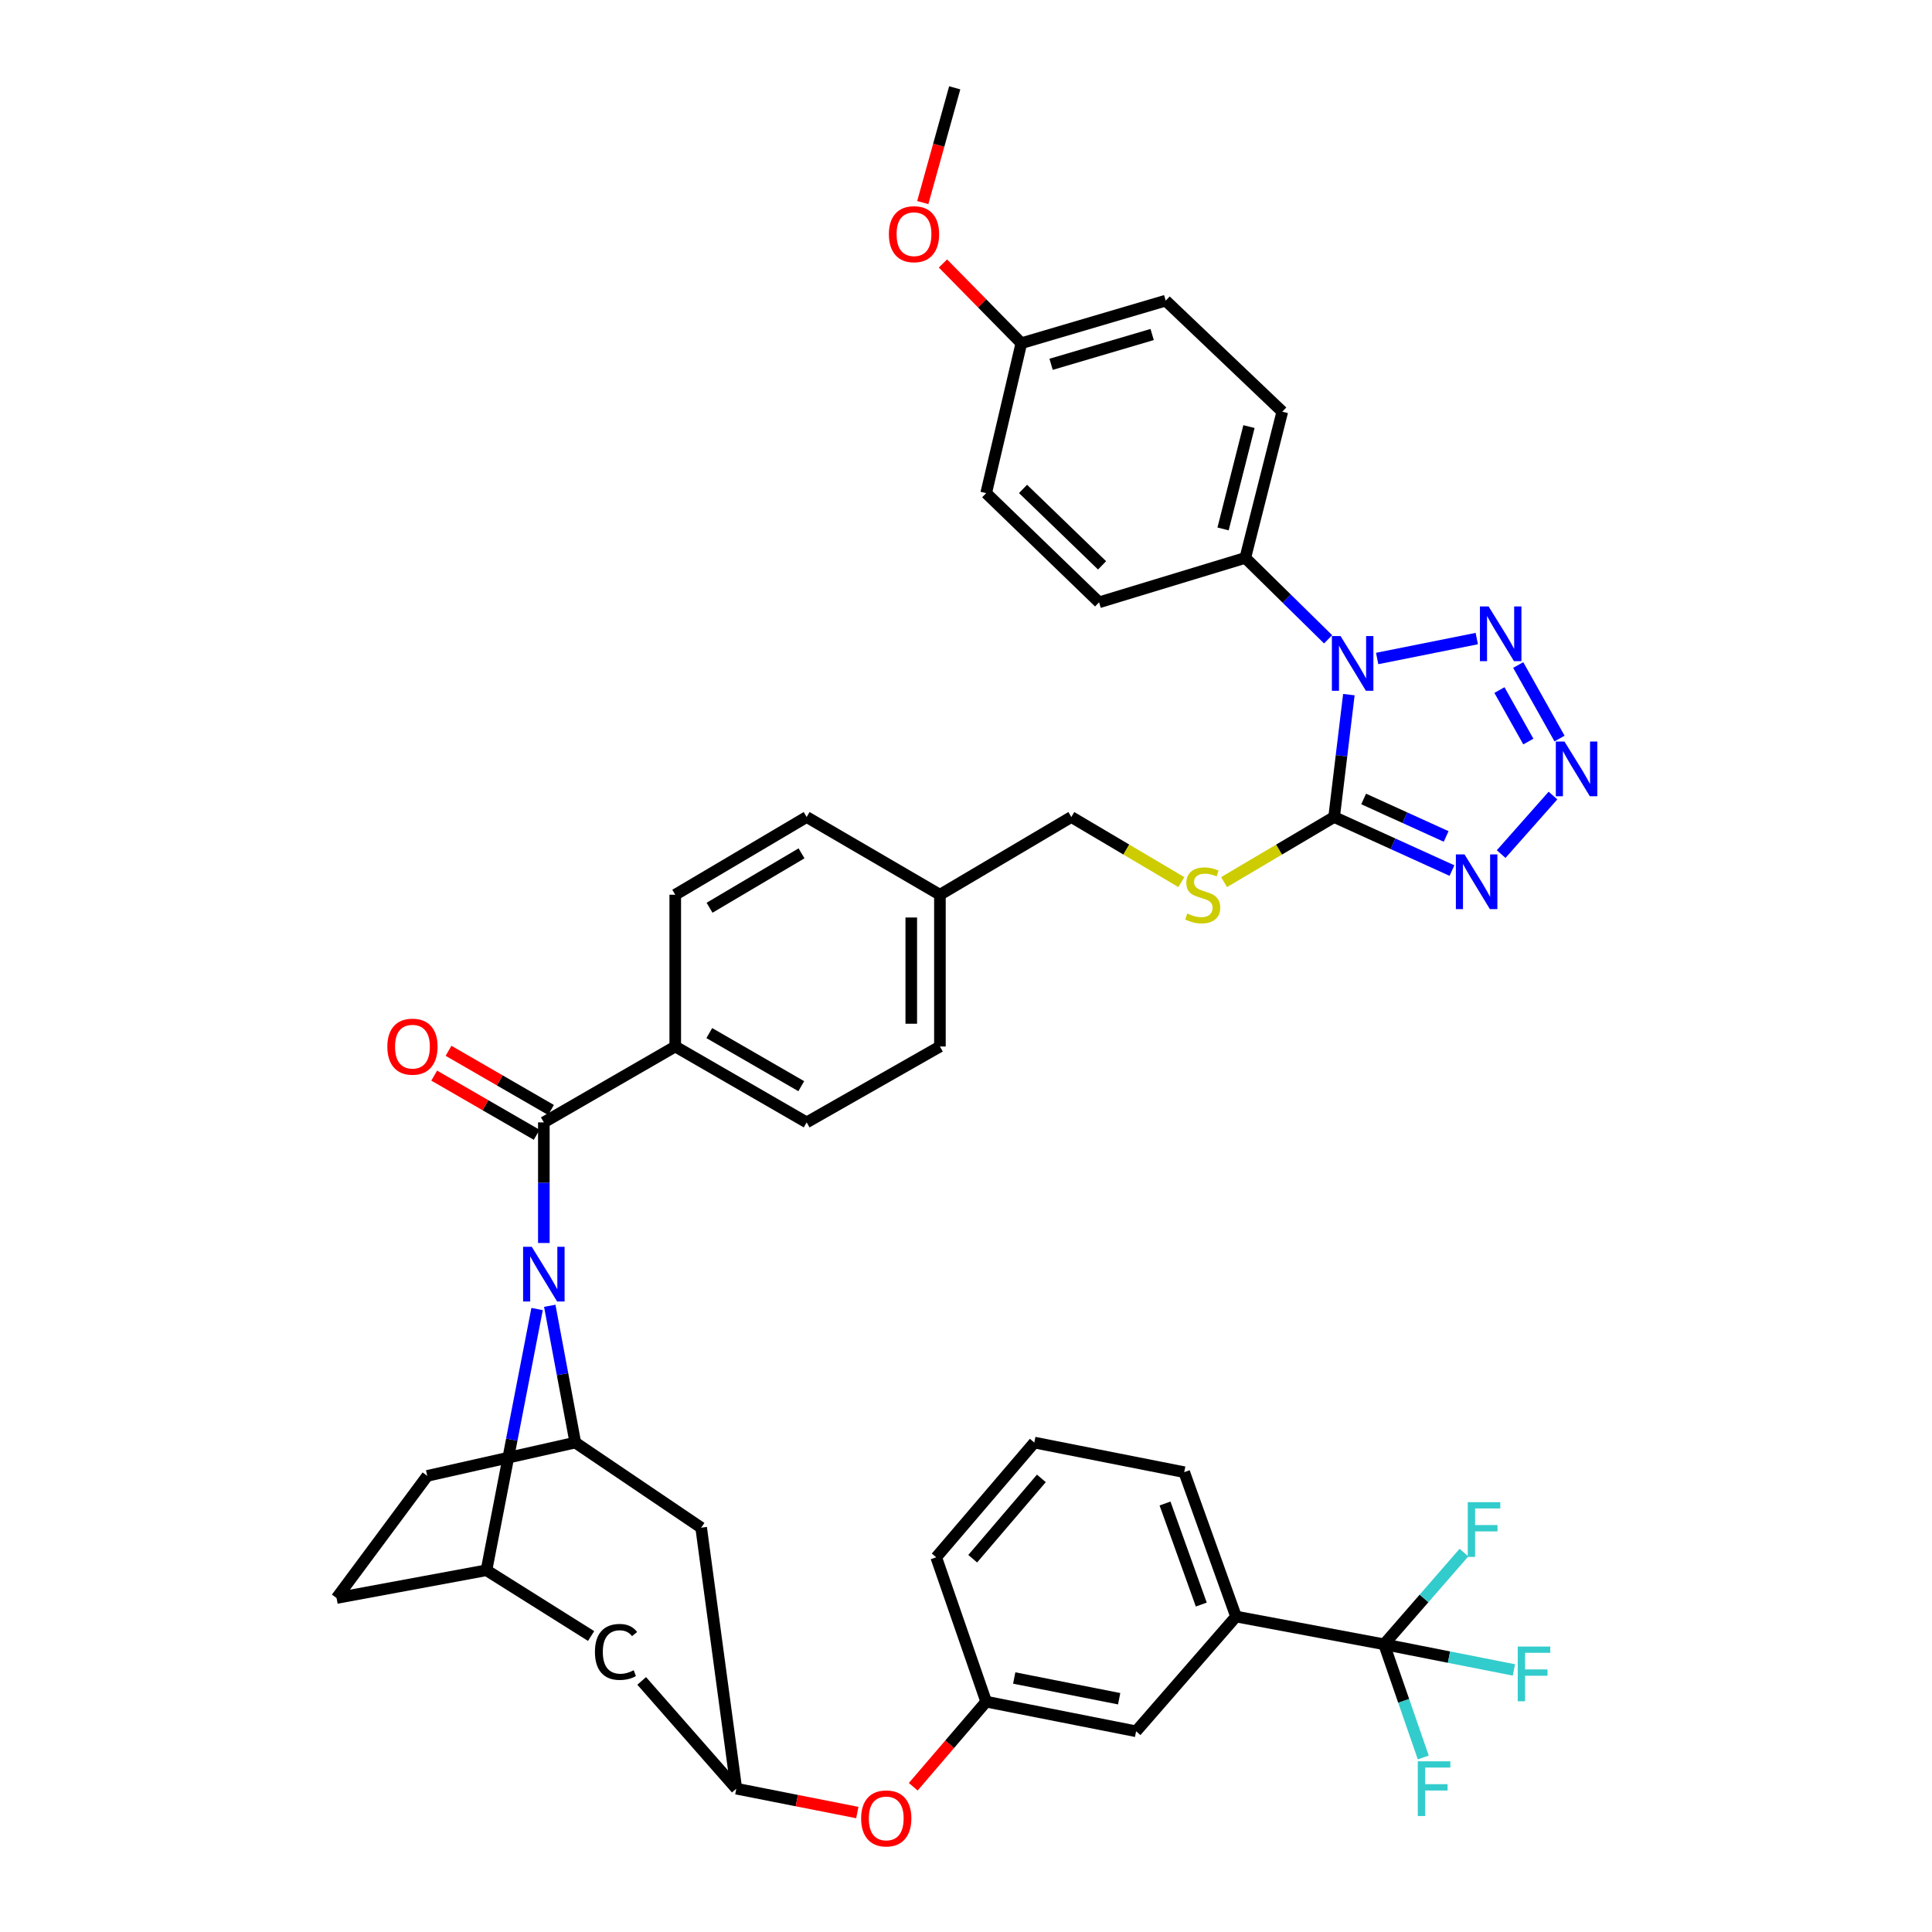 <?xml version='1.0' encoding='iso-8859-1'?>
<svg version='1.1' baseProfile='full'
              xmlns='http://www.w3.org/2000/svg'
                      xmlns:rdkit='http://www.rdkit.org/xml'
                      xmlns:xlink='http://www.w3.org/1999/xlink'
                  xml:space='preserve'
width='1000px' height='1000px' viewBox='0 0 1000 1000'>
<!-- END OF HEADER -->
<rect style='opacity:1.0;fill:#FFFFFF;stroke:none' width='1000' height='1000' x='0' y='0'> </rect>
<path class='bond-0' d='M 554.516,422.884 L 582.991,439.73' style='fill:none;fill-rule:evenodd;stroke:#000000;stroke-width:6px;stroke-linecap:butt;stroke-linejoin:miter;stroke-opacity:1' />
<path class='bond-0' d='M 582.991,439.73 L 611.467,456.576' style='fill:none;fill-rule:evenodd;stroke:#CCCC00;stroke-width:6px;stroke-linecap:butt;stroke-linejoin:miter;stroke-opacity:1' />
<path class='bond-1' d='M 554.516,422.884 L 486.501,463.116' style='fill:none;fill-rule:evenodd;stroke:#000000;stroke-width:6px;stroke-linecap:butt;stroke-linejoin:miter;stroke-opacity:1' />
<path class='bond-2' d='M 633.578,456.577 L 662.057,439.73' style='fill:none;fill-rule:evenodd;stroke:#CCCC00;stroke-width:6px;stroke-linecap:butt;stroke-linejoin:miter;stroke-opacity:1' />
<path class='bond-2' d='M 662.057,439.73 L 690.537,422.884' style='fill:none;fill-rule:evenodd;stroke:#000000;stroke-width:6px;stroke-linecap:butt;stroke-linejoin:miter;stroke-opacity:1' />
<path class='bond-3' d='M 251.799,812.763 L 174.21,827.133' style='fill:none;fill-rule:evenodd;stroke:#000000;stroke-width:6px;stroke-linecap:butt;stroke-linejoin:miter;stroke-opacity:1' />
<path class='bond-4' d='M 251.799,812.763 L 264.896,745.162' style='fill:none;fill-rule:evenodd;stroke:#000000;stroke-width:6px;stroke-linecap:butt;stroke-linejoin:miter;stroke-opacity:1' />
<path class='bond-4' d='M 264.896,745.162 L 277.994,677.561' style='fill:none;fill-rule:evenodd;stroke:#0000FF;stroke-width:6px;stroke-linecap:butt;stroke-linejoin:miter;stroke-opacity:1' />
<path class='bond-5' d='M 251.799,812.763 L 305.958,846.806' style='fill:none;fill-rule:evenodd;stroke:#000000;stroke-width:6px;stroke-linecap:butt;stroke-linejoin:miter;stroke-opacity:1' />
<path class='bond-6' d='M 174.21,827.133 L 221.149,763.913' style='fill:none;fill-rule:evenodd;stroke:#000000;stroke-width:6px;stroke-linecap:butt;stroke-linejoin:miter;stroke-opacity:1' />
<path class='bond-7' d='M 221.149,763.913 L 297.782,746.668' style='fill:none;fill-rule:evenodd;stroke:#000000;stroke-width:6px;stroke-linecap:butt;stroke-linejoin:miter;stroke-opacity:1' />
<path class='bond-8' d='M 297.782,746.668 L 291.168,711.272' style='fill:none;fill-rule:evenodd;stroke:#000000;stroke-width:6px;stroke-linecap:butt;stroke-linejoin:miter;stroke-opacity:1' />
<path class='bond-8' d='M 291.168,711.272 L 284.553,675.875' style='fill:none;fill-rule:evenodd;stroke:#0000FF;stroke-width:6px;stroke-linecap:butt;stroke-linejoin:miter;stroke-opacity:1' />
<path class='bond-9' d='M 297.782,746.668 L 362.921,790.732' style='fill:none;fill-rule:evenodd;stroke:#000000;stroke-width:6px;stroke-linecap:butt;stroke-linejoin:miter;stroke-opacity:1' />
<path class='bond-10' d='M 281.493,643.374 L 281.493,612.159' style='fill:none;fill-rule:evenodd;stroke:#0000FF;stroke-width:6px;stroke-linecap:butt;stroke-linejoin:miter;stroke-opacity:1' />
<path class='bond-10' d='M 281.493,612.159 L 281.493,580.945' style='fill:none;fill-rule:evenodd;stroke:#000000;stroke-width:6px;stroke-linecap:butt;stroke-linejoin:miter;stroke-opacity:1' />
<path class='bond-11' d='M 362.921,790.732 L 381.122,925.805' style='fill:none;fill-rule:evenodd;stroke:#000000;stroke-width:6px;stroke-linecap:butt;stroke-linejoin:miter;stroke-opacity:1' />
<path class='bond-12' d='M 332.137,870.034 L 381.122,925.805' style='fill:none;fill-rule:evenodd;stroke:#000000;stroke-width:6px;stroke-linecap:butt;stroke-linejoin:miter;stroke-opacity:1' />
<path class='bond-13' d='M 381.122,925.805 L 412.431,931.989' style='fill:none;fill-rule:evenodd;stroke:#000000;stroke-width:6px;stroke-linecap:butt;stroke-linejoin:miter;stroke-opacity:1' />
<path class='bond-13' d='M 412.431,931.989 L 443.741,938.172' style='fill:none;fill-rule:evenodd;stroke:#FF0000;stroke-width:6px;stroke-linecap:butt;stroke-linejoin:miter;stroke-opacity:1' />
<path class='bond-14' d='M 472.695,924.823 L 491.569,902.801' style='fill:none;fill-rule:evenodd;stroke:#FF0000;stroke-width:6px;stroke-linecap:butt;stroke-linejoin:miter;stroke-opacity:1' />
<path class='bond-14' d='M 491.569,902.801 L 510.444,880.778' style='fill:none;fill-rule:evenodd;stroke:#000000;stroke-width:6px;stroke-linecap:butt;stroke-linejoin:miter;stroke-opacity:1' />
<path class='bond-15' d='M 510.444,880.778 L 588.041,896.111' style='fill:none;fill-rule:evenodd;stroke:#000000;stroke-width:6px;stroke-linecap:butt;stroke-linejoin:miter;stroke-opacity:1' />
<path class='bond-15' d='M 524.959,868.529 L 579.276,879.262' style='fill:none;fill-rule:evenodd;stroke:#000000;stroke-width:6px;stroke-linecap:butt;stroke-linejoin:miter;stroke-opacity:1' />
<path class='bond-16' d='M 510.444,880.778 L 484.581,806.057' style='fill:none;fill-rule:evenodd;stroke:#000000;stroke-width:6px;stroke-linecap:butt;stroke-linejoin:miter;stroke-opacity:1' />
<path class='bond-17' d='M 588.041,896.111 L 639.767,836.715' style='fill:none;fill-rule:evenodd;stroke:#000000;stroke-width:6px;stroke-linecap:butt;stroke-linejoin:miter;stroke-opacity:1' />
<path class='bond-18' d='M 639.767,836.715 L 612.948,761.993' style='fill:none;fill-rule:evenodd;stroke:#000000;stroke-width:6px;stroke-linecap:butt;stroke-linejoin:miter;stroke-opacity:1' />
<path class='bond-18' d='M 621.785,830.517 L 603.012,778.212' style='fill:none;fill-rule:evenodd;stroke:#000000;stroke-width:6px;stroke-linecap:butt;stroke-linejoin:miter;stroke-opacity:1' />
<path class='bond-19' d='M 639.767,836.715 L 716.408,851.084' style='fill:none;fill-rule:evenodd;stroke:#000000;stroke-width:6px;stroke-linecap:butt;stroke-linejoin:miter;stroke-opacity:1' />
<path class='bond-20' d='M 612.948,761.993 L 535.351,746.668' style='fill:none;fill-rule:evenodd;stroke:#000000;stroke-width:6px;stroke-linecap:butt;stroke-linejoin:miter;stroke-opacity:1' />
<path class='bond-21' d='M 535.351,746.668 L 484.581,806.057' style='fill:none;fill-rule:evenodd;stroke:#000000;stroke-width:6px;stroke-linecap:butt;stroke-linejoin:miter;stroke-opacity:1' />
<path class='bond-21' d='M 539.009,765.214 L 503.47,806.785' style='fill:none;fill-rule:evenodd;stroke:#000000;stroke-width:6px;stroke-linecap:butt;stroke-linejoin:miter;stroke-opacity:1' />
<path class='bond-22' d='M 281.493,580.945 L 349.508,541.669' style='fill:none;fill-rule:evenodd;stroke:#000000;stroke-width:6px;stroke-linecap:butt;stroke-linejoin:miter;stroke-opacity:1' />
<path class='bond-23' d='M 285.202,574.524 L 258.68,559.207' style='fill:none;fill-rule:evenodd;stroke:#000000;stroke-width:6px;stroke-linecap:butt;stroke-linejoin:miter;stroke-opacity:1' />
<path class='bond-23' d='M 258.68,559.207 L 232.159,543.889' style='fill:none;fill-rule:evenodd;stroke:#FF0000;stroke-width:6px;stroke-linecap:butt;stroke-linejoin:miter;stroke-opacity:1' />
<path class='bond-23' d='M 277.785,587.366 L 251.263,572.049' style='fill:none;fill-rule:evenodd;stroke:#000000;stroke-width:6px;stroke-linecap:butt;stroke-linejoin:miter;stroke-opacity:1' />
<path class='bond-23' d='M 251.263,572.049 L 224.742,556.732' style='fill:none;fill-rule:evenodd;stroke:#FF0000;stroke-width:6px;stroke-linecap:butt;stroke-linejoin:miter;stroke-opacity:1' />
<path class='bond-24' d='M 349.508,541.669 L 417.522,580.945' style='fill:none;fill-rule:evenodd;stroke:#000000;stroke-width:6px;stroke-linecap:butt;stroke-linejoin:miter;stroke-opacity:1' />
<path class='bond-24' d='M 367.126,534.717 L 414.737,562.211' style='fill:none;fill-rule:evenodd;stroke:#000000;stroke-width:6px;stroke-linecap:butt;stroke-linejoin:miter;stroke-opacity:1' />
<path class='bond-25' d='M 349.508,541.669 L 349.508,463.116' style='fill:none;fill-rule:evenodd;stroke:#000000;stroke-width:6px;stroke-linecap:butt;stroke-linejoin:miter;stroke-opacity:1' />
<path class='bond-26' d='M 417.522,580.945 L 486.501,541.669' style='fill:none;fill-rule:evenodd;stroke:#000000;stroke-width:6px;stroke-linecap:butt;stroke-linejoin:miter;stroke-opacity:1' />
<path class='bond-27' d='M 486.501,541.669 L 486.501,463.116' style='fill:none;fill-rule:evenodd;stroke:#000000;stroke-width:6px;stroke-linecap:butt;stroke-linejoin:miter;stroke-opacity:1' />
<path class='bond-27' d='M 471.67,529.886 L 471.67,474.899' style='fill:none;fill-rule:evenodd;stroke:#000000;stroke-width:6px;stroke-linecap:butt;stroke-linejoin:miter;stroke-opacity:1' />
<path class='bond-28' d='M 486.501,463.116 L 417.522,422.884' style='fill:none;fill-rule:evenodd;stroke:#000000;stroke-width:6px;stroke-linecap:butt;stroke-linejoin:miter;stroke-opacity:1' />
<path class='bond-29' d='M 417.522,422.884 L 349.508,463.116' style='fill:none;fill-rule:evenodd;stroke:#000000;stroke-width:6px;stroke-linecap:butt;stroke-linejoin:miter;stroke-opacity:1' />
<path class='bond-29' d='M 414.871,441.684 L 367.261,469.846' style='fill:none;fill-rule:evenodd;stroke:#000000;stroke-width:6px;stroke-linecap:butt;stroke-linejoin:miter;stroke-opacity:1' />
<path class='bond-30' d='M 716.408,851.084 L 726.547,880.376' style='fill:none;fill-rule:evenodd;stroke:#000000;stroke-width:6px;stroke-linecap:butt;stroke-linejoin:miter;stroke-opacity:1' />
<path class='bond-30' d='M 726.547,880.376 L 736.685,909.668' style='fill:none;fill-rule:evenodd;stroke:#33CCCC;stroke-width:6px;stroke-linecap:butt;stroke-linejoin:miter;stroke-opacity:1' />
<path class='bond-31' d='M 716.408,851.084 L 737.076,827.351' style='fill:none;fill-rule:evenodd;stroke:#000000;stroke-width:6px;stroke-linecap:butt;stroke-linejoin:miter;stroke-opacity:1' />
<path class='bond-31' d='M 737.076,827.351 L 757.744,803.617' style='fill:none;fill-rule:evenodd;stroke:#33CCCC;stroke-width:6px;stroke-linecap:butt;stroke-linejoin:miter;stroke-opacity:1' />
<path class='bond-32' d='M 716.408,851.084 L 750.003,857.72' style='fill:none;fill-rule:evenodd;stroke:#000000;stroke-width:6px;stroke-linecap:butt;stroke-linejoin:miter;stroke-opacity:1' />
<path class='bond-32' d='M 750.003,857.72 L 783.599,864.355' style='fill:none;fill-rule:evenodd;stroke:#33CCCC;stroke-width:6px;stroke-linecap:butt;stroke-linejoin:miter;stroke-opacity:1' />
<path class='bond-33' d='M 644.562,288.766 L 665.997,309.836' style='fill:none;fill-rule:evenodd;stroke:#000000;stroke-width:6px;stroke-linecap:butt;stroke-linejoin:miter;stroke-opacity:1' />
<path class='bond-33' d='M 665.997,309.836 L 687.431,330.905' style='fill:none;fill-rule:evenodd;stroke:#0000FF;stroke-width:6px;stroke-linecap:butt;stroke-linejoin:miter;stroke-opacity:1' />
<path class='bond-34' d='M 644.562,288.766 L 663.718,213.089' style='fill:none;fill-rule:evenodd;stroke:#000000;stroke-width:6px;stroke-linecap:butt;stroke-linejoin:miter;stroke-opacity:1' />
<path class='bond-34' d='M 633.058,273.776 L 646.468,220.802' style='fill:none;fill-rule:evenodd;stroke:#000000;stroke-width:6px;stroke-linecap:butt;stroke-linejoin:miter;stroke-opacity:1' />
<path class='bond-35' d='M 644.562,288.766 L 568.885,311.762' style='fill:none;fill-rule:evenodd;stroke:#000000;stroke-width:6px;stroke-linecap:butt;stroke-linejoin:miter;stroke-opacity:1' />
<path class='bond-36' d='M 698.171,359.538 L 694.354,391.211' style='fill:none;fill-rule:evenodd;stroke:#0000FF;stroke-width:6px;stroke-linecap:butt;stroke-linejoin:miter;stroke-opacity:1' />
<path class='bond-36' d='M 694.354,391.211 L 690.537,422.884' style='fill:none;fill-rule:evenodd;stroke:#000000;stroke-width:6px;stroke-linecap:butt;stroke-linejoin:miter;stroke-opacity:1' />
<path class='bond-37' d='M 712.813,340.836 L 764.382,330.518' style='fill:none;fill-rule:evenodd;stroke:#0000FF;stroke-width:6px;stroke-linecap:butt;stroke-linejoin:miter;stroke-opacity:1' />
<path class='bond-38' d='M 663.718,213.089 L 603.366,155.613' style='fill:none;fill-rule:evenodd;stroke:#000000;stroke-width:6px;stroke-linecap:butt;stroke-linejoin:miter;stroke-opacity:1' />
<path class='bond-39' d='M 568.885,311.762 L 510.444,255.241' style='fill:none;fill-rule:evenodd;stroke:#000000;stroke-width:6px;stroke-linecap:butt;stroke-linejoin:miter;stroke-opacity:1' />
<path class='bond-39' d='M 570.429,292.624 L 529.52,253.059' style='fill:none;fill-rule:evenodd;stroke:#000000;stroke-width:6px;stroke-linecap:butt;stroke-linejoin:miter;stroke-opacity:1' />
<path class='bond-40' d='M 690.537,422.884 L 721.037,436.746' style='fill:none;fill-rule:evenodd;stroke:#000000;stroke-width:6px;stroke-linecap:butt;stroke-linejoin:miter;stroke-opacity:1' />
<path class='bond-40' d='M 721.037,436.746 L 751.537,450.608' style='fill:none;fill-rule:evenodd;stroke:#0000FF;stroke-width:6px;stroke-linecap:butt;stroke-linejoin:miter;stroke-opacity:1' />
<path class='bond-40' d='M 705.823,413.541 L 727.173,423.244' style='fill:none;fill-rule:evenodd;stroke:#000000;stroke-width:6px;stroke-linecap:butt;stroke-linejoin:miter;stroke-opacity:1' />
<path class='bond-40' d='M 727.173,423.244 L 748.523,432.948' style='fill:none;fill-rule:evenodd;stroke:#0000FF;stroke-width:6px;stroke-linecap:butt;stroke-linejoin:miter;stroke-opacity:1' />
<path class='bond-41' d='M 785.83,344.208 L 807.21,382.275' style='fill:none;fill-rule:evenodd;stroke:#0000FF;stroke-width:6px;stroke-linecap:butt;stroke-linejoin:miter;stroke-opacity:1' />
<path class='bond-41' d='M 776.106,357.18 L 791.072,383.827' style='fill:none;fill-rule:evenodd;stroke:#0000FF;stroke-width:6px;stroke-linecap:butt;stroke-linejoin:miter;stroke-opacity:1' />
<path class='bond-42' d='M 603.366,155.613 L 528.645,177.644' style='fill:none;fill-rule:evenodd;stroke:#000000;stroke-width:6px;stroke-linecap:butt;stroke-linejoin:miter;stroke-opacity:1' />
<path class='bond-42' d='M 596.352,173.143 L 544.047,188.565' style='fill:none;fill-rule:evenodd;stroke:#000000;stroke-width:6px;stroke-linecap:butt;stroke-linejoin:miter;stroke-opacity:1' />
<path class='bond-43' d='M 510.444,255.241 L 528.645,177.644' style='fill:none;fill-rule:evenodd;stroke:#000000;stroke-width:6px;stroke-linecap:butt;stroke-linejoin:miter;stroke-opacity:1' />
<path class='bond-44' d='M 776.993,442.073 L 803.816,411.773' style='fill:none;fill-rule:evenodd;stroke:#0000FF;stroke-width:6px;stroke-linecap:butt;stroke-linejoin:miter;stroke-opacity:1' />
<path class='bond-45' d='M 528.645,177.644 L 508.357,157.007' style='fill:none;fill-rule:evenodd;stroke:#000000;stroke-width:6px;stroke-linecap:butt;stroke-linejoin:miter;stroke-opacity:1' />
<path class='bond-45' d='M 508.357,157.007 L 488.069,136.371' style='fill:none;fill-rule:evenodd;stroke:#FF0000;stroke-width:6px;stroke-linecap:butt;stroke-linejoin:miter;stroke-opacity:1' />
<path class='bond-46' d='M 477.623,104.848 L 485.893,75.151' style='fill:none;fill-rule:evenodd;stroke:#FF0000;stroke-width:6px;stroke-linecap:butt;stroke-linejoin:miter;stroke-opacity:1' />
<path class='bond-46' d='M 485.893,75.151 L 494.163,45.455' style='fill:none;fill-rule:evenodd;stroke:#000000;stroke-width:6px;stroke-linecap:butt;stroke-linejoin:miter;stroke-opacity:1' />
<path  class='atom-1' d='M 614.522 472.836
Q 614.842 472.956, 616.162 473.516
Q 617.482 474.076, 618.922 474.436
Q 620.402 474.756, 621.842 474.756
Q 624.522 474.756, 626.082 473.476
Q 627.642 472.156, 627.642 469.876
Q 627.642 468.316, 626.842 467.356
Q 626.082 466.396, 624.882 465.876
Q 623.682 465.356, 621.682 464.756
Q 619.162 463.996, 617.642 463.276
Q 616.162 462.556, 615.082 461.036
Q 614.042 459.516, 614.042 456.956
Q 614.042 453.396, 616.442 451.196
Q 618.882 448.996, 623.682 448.996
Q 626.962 448.996, 630.682 450.556
L 629.762 453.636
Q 626.362 452.236, 623.802 452.236
Q 621.042 452.236, 619.522 453.396
Q 618.002 454.516, 618.042 456.476
Q 618.042 457.996, 618.802 458.916
Q 619.602 459.836, 620.722 460.356
Q 621.882 460.876, 623.802 461.476
Q 626.362 462.276, 627.882 463.076
Q 629.402 463.876, 630.482 465.516
Q 631.602 467.116, 631.602 469.876
Q 631.602 473.796, 628.962 475.916
Q 626.362 477.996, 622.002 477.996
Q 619.482 477.996, 617.562 477.436
Q 615.682 476.916, 613.442 475.996
L 614.522 472.836
' fill='#CCCC00'/>
<path  class='atom-6' d='M 275.233 645.338
L 284.513 660.338
Q 285.433 661.818, 286.913 664.498
Q 288.393 667.178, 288.473 667.338
L 288.473 645.338
L 292.233 645.338
L 292.233 673.658
L 288.353 673.658
L 278.393 657.258
Q 277.233 655.338, 275.993 653.138
Q 274.793 650.938, 274.433 650.258
L 274.433 673.658
L 270.753 673.658
L 270.753 645.338
L 275.233 645.338
' fill='#0000FF'/>
<path  class='atom-8' d='M 307.938 855.035
Q 307.938 847.995, 311.218 844.315
Q 314.538 840.595, 320.818 840.595
Q 326.658 840.595, 329.778 844.715
L 327.138 846.875
Q 324.858 843.875, 320.818 843.875
Q 316.538 843.875, 314.258 846.755
Q 312.018 849.595, 312.018 855.035
Q 312.018 860.635, 314.338 863.515
Q 316.698 866.395, 321.258 866.395
Q 324.378 866.395, 328.018 864.515
L 329.138 867.515
Q 327.658 868.475, 325.418 869.035
Q 323.178 869.595, 320.698 869.595
Q 314.538 869.595, 311.218 865.835
Q 307.938 862.075, 307.938 855.035
' fill='#000000'/>
<path  class='atom-10' d='M 445.718 941.21
Q 445.718 934.41, 449.078 930.61
Q 452.438 926.81, 458.718 926.81
Q 464.998 926.81, 468.358 930.61
Q 471.718 934.41, 471.718 941.21
Q 471.718 948.09, 468.318 952.01
Q 464.918 955.89, 458.718 955.89
Q 452.478 955.89, 449.078 952.01
Q 445.718 948.13, 445.718 941.21
M 458.718 952.69
Q 463.038 952.69, 465.358 949.81
Q 467.718 946.89, 467.718 941.21
Q 467.718 935.65, 465.358 932.85
Q 463.038 930.01, 458.718 930.01
Q 454.398 930.01, 452.038 932.81
Q 449.718 935.61, 449.718 941.21
Q 449.718 946.93, 452.038 949.81
Q 454.398 952.69, 458.718 952.69
' fill='#FF0000'/>
<path  class='atom-19' d='M 200.487 541.749
Q 200.487 534.949, 203.847 531.149
Q 207.207 527.349, 213.487 527.349
Q 219.767 527.349, 223.127 531.149
Q 226.487 534.949, 226.487 541.749
Q 226.487 548.629, 223.087 552.549
Q 219.687 556.429, 213.487 556.429
Q 207.247 556.429, 203.847 552.549
Q 200.487 548.669, 200.487 541.749
M 213.487 553.229
Q 217.807 553.229, 220.127 550.349
Q 222.487 547.429, 222.487 541.749
Q 222.487 536.189, 220.127 533.389
Q 217.807 530.549, 213.487 530.549
Q 209.167 530.549, 206.807 533.349
Q 204.487 536.149, 204.487 541.749
Q 204.487 547.469, 206.807 550.349
Q 209.167 553.229, 213.487 553.229
' fill='#FF0000'/>
<path  class='atom-26' d='M 733.851 911.645
L 750.691 911.645
L 750.691 914.885
L 737.651 914.885
L 737.651 923.485
L 749.251 923.485
L 749.251 926.765
L 737.651 926.765
L 737.651 939.965
L 733.851 939.965
L 733.851 911.645
' fill='#33CCCC'/>
<path  class='atom-27' d='M 759.713 777.527
L 776.553 777.527
L 776.553 780.767
L 763.513 780.767
L 763.513 789.367
L 775.113 789.367
L 775.113 792.647
L 763.513 792.647
L 763.513 805.847
L 759.713 805.847
L 759.713 777.527
' fill='#33CCCC'/>
<path  class='atom-28' d='M 785.576 852.249
L 802.416 852.249
L 802.416 855.489
L 789.376 855.489
L 789.376 864.089
L 800.976 864.089
L 800.976 867.369
L 789.376 867.369
L 789.376 880.569
L 785.576 880.569
L 785.576 852.249
' fill='#33CCCC'/>
<path  class='atom-30' d='M 693.859 329.216
L 703.139 344.216
Q 704.059 345.696, 705.539 348.376
Q 707.019 351.056, 707.099 351.216
L 707.099 329.216
L 710.859 329.216
L 710.859 357.536
L 706.979 357.536
L 697.019 341.136
Q 695.859 339.216, 694.619 337.016
Q 693.419 334.816, 693.059 334.136
L 693.059 357.536
L 689.379 357.536
L 689.379 329.216
L 693.859 329.216
' fill='#0000FF'/>
<path  class='atom-34' d='M 770.492 313.883
L 779.772 328.883
Q 780.692 330.363, 782.172 333.043
Q 783.652 335.723, 783.732 335.883
L 783.732 313.883
L 787.492 313.883
L 787.492 342.203
L 783.612 342.203
L 773.652 325.803
Q 772.492 323.883, 771.252 321.683
Q 770.052 319.483, 769.692 318.803
L 769.692 342.203
L 766.012 342.203
L 766.012 313.883
L 770.492 313.883
' fill='#0000FF'/>
<path  class='atom-37' d='M 758.042 442.25
L 767.322 457.25
Q 768.242 458.73, 769.722 461.41
Q 771.202 464.09, 771.282 464.25
L 771.282 442.25
L 775.042 442.25
L 775.042 470.57
L 771.162 470.57
L 761.202 454.17
Q 760.042 452.25, 758.802 450.05
Q 757.602 447.85, 757.242 447.17
L 757.242 470.57
L 753.562 470.57
L 753.562 442.25
L 758.042 442.25
' fill='#0000FF'/>
<path  class='atom-38' d='M 809.768 383.817
L 819.048 398.817
Q 819.968 400.297, 821.448 402.977
Q 822.928 405.657, 823.008 405.817
L 823.008 383.817
L 826.768 383.817
L 826.768 412.137
L 822.888 412.137
L 812.928 395.737
Q 811.768 393.817, 810.528 391.617
Q 809.328 389.417, 808.968 388.737
L 808.968 412.137
L 805.288 412.137
L 805.288 383.817
L 809.768 383.817
' fill='#0000FF'/>
<path  class='atom-40' d='M 460.088 121.212
Q 460.088 114.412, 463.448 110.612
Q 466.808 106.812, 473.088 106.812
Q 479.368 106.812, 482.728 110.612
Q 486.088 114.412, 486.088 121.212
Q 486.088 128.092, 482.688 132.012
Q 479.288 135.892, 473.088 135.892
Q 466.848 135.892, 463.448 132.012
Q 460.088 128.132, 460.088 121.212
M 473.088 132.692
Q 477.408 132.692, 479.728 129.812
Q 482.088 126.892, 482.088 121.212
Q 482.088 115.652, 479.728 112.852
Q 477.408 110.012, 473.088 110.012
Q 468.768 110.012, 466.408 112.812
Q 464.088 115.612, 464.088 121.212
Q 464.088 126.932, 466.408 129.812
Q 468.768 132.692, 473.088 132.692
' fill='#FF0000'/>
</svg>
